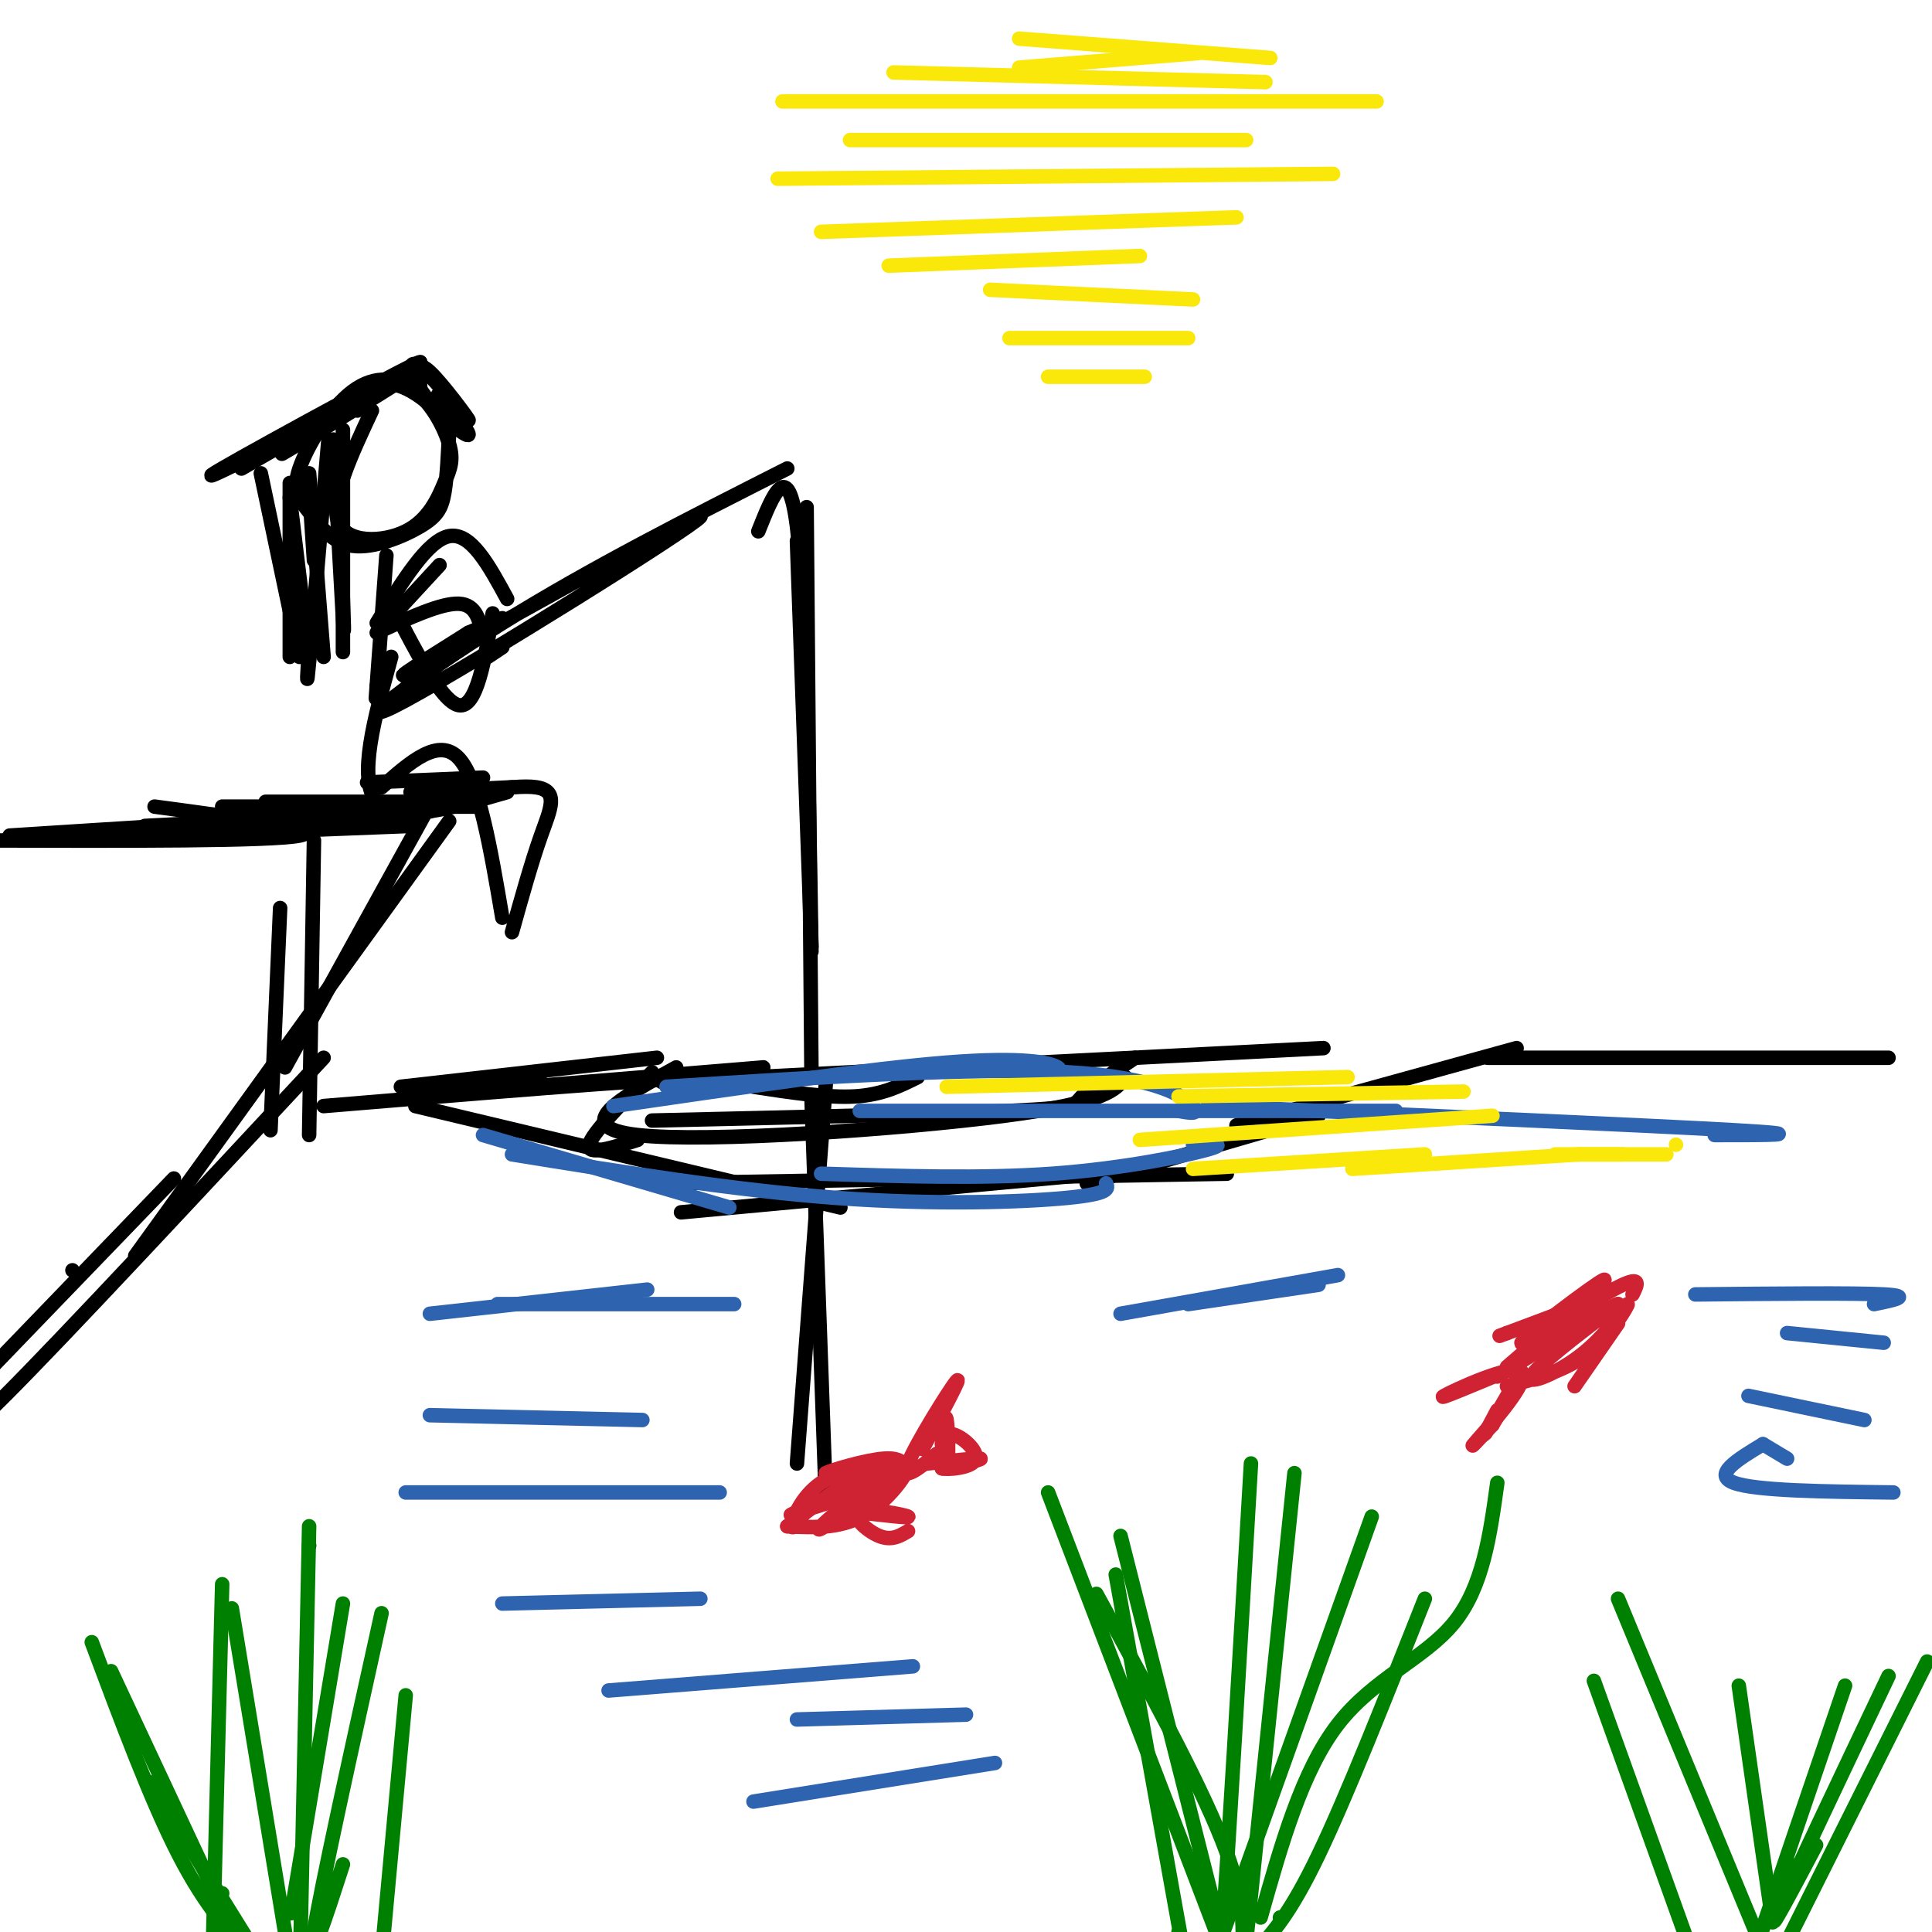 <svg viewBox='0 0 400 400' version='1.1' xmlns='http://www.w3.org/2000/svg' xmlns:xlink='http://www.w3.org/1999/xlink'><g fill='none' stroke='rgb(0,0,0)' stroke-width='3' stroke-linecap='round' stroke-linejoin='round'><path d='M77,85c-4.319,9.234 -8.638,18.469 -7,23c1.638,4.531 9.232,4.360 14,2c4.768,-2.360 6.711,-6.908 8,-10c1.289,-3.092 1.924,-4.726 1,-8c-0.924,-3.274 -3.407,-8.186 -7,-11c-3.593,-2.814 -8.295,-3.529 -13,0c-4.705,3.529 -9.412,11.301 -11,16c-1.588,4.699 -0.058,6.325 2,9c2.058,2.675 4.644,6.397 9,7c4.356,0.603 10.480,-1.915 14,-4c3.520,-2.085 4.434,-3.739 5,-7c0.566,-3.261 0.783,-8.131 1,-13'/><path d='M93,89c-1.800,-4.111 -6.800,-7.889 -10,-9c-3.200,-1.111 -4.600,0.444 -6,2'/><path d='M79,81c-12.609,7.865 -25.219,15.730 -19,12c6.219,-3.730 31.266,-19.055 27,-17c-4.266,2.055 -37.844,21.489 -37,21c0.844,-0.489 36.112,-20.901 37,-22c0.888,-1.099 -32.603,17.115 -41,22c-8.397,4.885 8.302,-3.557 25,-12'/><path d='M71,85c4.667,-2.000 3.833,-1.000 3,0'/><path d='M87,80c-0.349,-2.760 -0.698,-5.521 2,-3c2.698,2.521 8.442,10.323 8,10c-0.442,-0.323 -7.069,-8.772 -10,-11c-2.931,-2.228 -2.167,1.764 1,6c3.167,4.236 8.737,8.718 9,8c0.263,-0.718 -4.782,-6.634 -6,-8c-1.218,-1.366 1.391,1.817 4,5'/><path d='M80,115c0.000,0.000 -2.000,27.000 -2,27'/><path d='M78,142c-0.333,4.500 -0.167,2.250 0,0'/><path d='M79,130c0.000,0.000 12.000,-13.000 12,-13'/><path d='M78,129c5.250,-8.583 10.500,-17.167 15,-18c4.500,-0.833 8.250,6.083 12,13'/><path d='M78,131c6.667,-3.083 13.333,-6.167 17,-6c3.667,0.167 4.333,3.583 5,7'/><path d='M81,136c-3.500,12.667 -7.000,25.333 -3,30c4.000,4.667 15.500,1.333 27,-2'/><path d='M85,164c0.000,0.000 21.000,-1.000 21,-1'/><path d='M76,162c0.000,0.000 24.000,-1.000 24,-1'/><path d='M79,163c5.917,-5.250 11.833,-10.500 16,-6c4.167,4.500 6.583,18.750 9,33'/><path d='M83,167c11.578,-2.356 23.156,-4.711 28,-4c4.844,0.711 2.956,4.489 1,10c-1.956,5.511 -3.978,12.756 -6,20'/><path d='M55,166c0.000,0.000 34.000,0.000 34,0'/><path d='M46,167c0.000,0.000 53.000,0.000 53,0'/><path d='M34,173c0.000,0.000 51.000,-2.000 51,-2'/><path d='M30,171c0.000,0.000 59.000,-3.000 59,-3'/><path d='M97,131c0.000,0.000 7.000,-3.000 7,-3'/><path d='M97,131c-10.565,6.625 -21.129,13.250 -6,5c15.129,-8.250 55.952,-31.376 54,-29c-1.952,2.376 -46.679,30.255 -61,38c-14.321,7.745 1.766,-4.644 20,-16c18.234,-11.356 38.617,-21.678 59,-32'/><path d='M157,110c3.083,-7.750 6.167,-15.500 8,-1c1.833,14.500 2.417,51.250 3,88'/><path d='M165,112c0.000,0.000 3.000,84.000 3,84'/><path d='M167,105c0.000,0.000 1.000,117.000 1,117'/><path d='M58,188c0.000,0.000 -2.000,46.000 -2,46'/><path d='M65,174c0.000,0.000 -1.000,61.000 -1,61'/><path d='M91,163c0.000,0.000 -32.000,58.000 -32,58'/><path d='M93,170c0.000,0.000 -65.000,90.000 -65,90'/><path d='M67,219c-27.000,29.000 -54.000,58.000 -66,70c-12.000,12.000 -9.000,7.000 -6,2'/><path d='M15,263c0.000,0.000 0.000,0.000 0,0'/><path d='M36,244c0.000,0.000 -54.000,56.000 -54,56'/><path d='M32,167c18.000,2.417 36.000,4.833 30,6c-6.000,1.167 -36.000,1.083 -66,1'/><path d='M21,173c17.083,-1.500 34.167,-3.000 31,-3c-3.167,0.000 -26.583,1.500 -50,3'/><path d='M158,221c0.000,0.000 0.000,0.000 0,0'/><path d='M158,221c0.000,0.000 -61.000,5.000 -61,5'/><path d='M136,219c0.000,0.000 -53.000,6.000 -53,6'/><path d='M87,225c0.000,0.000 25.000,-1.000 25,-1'/><path d='M67,229c32.000,-2.667 64.000,-5.333 80,-6c16.000,-0.667 16.000,0.667 16,2'/><path d='M86,229c0.000,0.000 88.000,21.000 88,21'/><path d='M137,245c0.000,0.000 117.000,-2.000 117,-2'/><path d='M225,245c0.000,0.000 48.000,-14.000 48,-14'/><path d='M256,233c0.000,0.000 58.000,-16.000 58,-16'/><path d='M308,219c0.000,0.000 83.000,0.000 83,0'/><path d='M137,224c0.000,0.000 137.000,-7.000 137,-7'/><path d='M135,232c29.822,-0.689 59.644,-1.378 74,-2c14.356,-0.622 13.244,-1.178 15,-3c1.756,-1.822 6.378,-4.911 11,-8'/><path d='M156,225c7.667,1.167 15.333,2.333 21,2c5.667,-0.333 9.333,-2.167 13,-4'/><path d='M140,221c-11.267,6.178 -22.533,12.356 -8,14c14.533,1.644 54.867,-1.244 76,-4c21.133,-2.756 23.067,-5.378 25,-8'/><path d='M135,222c-6.250,6.333 -12.500,12.667 -13,15c-0.500,2.333 4.750,0.667 10,-1'/><path d='M141,251c0.000,0.000 97.000,-9.000 97,-9'/><path d='M171,224c0.000,0.000 -6.000,79.000 -6,79'/><path d='M168,227c0.000,0.000 3.000,84.000 3,84'/><path d='M64,320c0.000,0.000 0.000,0.000 0,0'/></g>
<g fill='none' stroke='rgb(0,128,0)' stroke-width='3' stroke-linecap='round' stroke-linejoin='round'><path d='M46,328c0.000,0.000 -2.000,78.000 -2,78'/><path d='M45,400c0.000,0.000 0.000,0.000 0,0'/><path d='M48,333c0.000,0.000 12.000,73.000 12,73'/><path d='M64,316c0.000,0.000 -2.000,96.000 -2,96'/><path d='M31,369c0.000,0.000 23.000,37.000 23,37'/><path d='M46,392c0.000,0.000 0.000,0.000 0,0'/><path d='M23,346c0.000,0.000 29.000,62.000 29,62'/><path d='M49,402c0.000,0.000 -1.000,-2.000 -1,-2'/><path d='M19,340c6.167,16.500 12.333,33.000 18,44c5.667,11.000 10.833,16.500 16,22'/><path d='M71,332c-4.250,25.500 -8.500,51.000 -10,60c-1.500,9.000 -0.250,1.500 1,-6'/><path d='M79,334c-6.333,28.667 -12.667,57.333 -14,66c-1.333,8.667 2.333,-2.667 6,-14'/><path d='M84,351c0.000,0.000 -6.000,65.000 -6,65'/><path d='M231,326c0.000,0.000 14.000,78.000 14,78'/><path d='M245,402c0.000,0.000 -1.000,-2.000 -1,-2'/><path d='M232,318c0.000,0.000 22.000,87.000 22,87'/><path d='M253,402c0.000,0.000 0.000,0.000 0,0'/><path d='M259,303c-2.417,41.417 -4.833,82.833 -6,98c-1.167,15.167 -1.083,4.083 -1,-7'/><path d='M268,305c0.000,0.000 -10.000,97.000 -10,97'/><path d='M261,397c4.289,-15.200 8.578,-30.400 16,-40c7.422,-9.600 17.978,-13.600 24,-21c6.022,-7.400 7.511,-18.200 9,-29'/><path d='M227,330c10.500,19.167 21.000,38.333 26,51c5.000,12.667 4.500,18.833 4,25'/><path d='M217,309c0.000,0.000 39.000,102.000 39,102'/><path d='M284,314c-12.667,35.500 -25.333,71.000 -30,84c-4.667,13.000 -1.333,3.500 2,-6'/><path d='M295,331c-8.083,20.417 -16.167,40.833 -22,53c-5.833,12.167 -9.417,16.083 -13,20'/><path d='M265,397c0.000,0.000 0.000,0.000 0,0'/><path d='M330,348c0.000,0.000 23.000,64.000 23,64'/><path d='M335,331c0.000,0.000 31.000,75.000 31,75'/><path d='M366,403c0.000,0.000 -1.000,-2.000 -1,-2'/><path d='M360,349c0.000,0.000 7.000,49.000 7,49'/><path d='M382,349c-7.500,22.000 -15.000,44.000 -17,50c-2.000,6.000 1.500,-4.000 5,-14'/><path d='M391,347c-10.250,21.583 -20.500,43.167 -23,49c-2.500,5.833 2.750,-4.083 8,-14'/><path d='M399,344c0.000,0.000 -30.000,60.000 -30,60'/></g>
<g fill='none' stroke='rgb(207,34,51)' stroke-width='3' stroke-linecap='round' stroke-linejoin='round'><path d='M168,311c-1.946,3.000 -3.893,6.000 -4,5c-0.107,-1.000 1.625,-6.000 6,-9c4.375,-3.000 11.393,-4.000 12,-4c0.607,0.000 -5.196,1.000 -11,2'/><path d='M171,305c0.733,-0.489 8.067,-2.711 12,-3c3.933,-0.289 4.467,1.356 5,3'/><path d='M163,316c5.821,0.292 11.643,0.583 17,-3c5.357,-3.583 10.250,-11.042 7,-10c-3.250,1.042 -14.643,10.583 -17,13c-2.357,2.417 4.321,-2.292 11,-7'/><path d='M181,309c3.435,-2.011 6.523,-3.539 2,-2c-4.523,1.539 -16.656,6.144 -15,5c1.656,-1.144 17.100,-8.039 17,-8c-0.100,0.039 -15.743,7.011 -20,9c-4.257,1.989 2.871,-1.006 10,-4'/><path d='M175,309c2.622,-1.733 4.178,-4.067 2,-3c-2.178,1.067 -8.089,5.533 -14,10'/><path d='M191,300c4.200,-7.844 8.400,-15.689 7,-14c-1.400,1.689 -8.400,12.911 -10,17c-1.600,4.089 2.200,1.044 6,-2'/><path d='M194,301c1.667,0.000 2.833,1.000 4,2'/><path d='M192,303c5.250,-0.583 10.500,-1.167 11,-1c0.500,0.167 -3.750,1.083 -8,2'/><path d='M195,304c0.711,0.300 6.489,0.050 7,-2c0.511,-2.050 -4.244,-5.900 -6,-5c-1.756,0.900 -0.511,6.550 0,6c0.511,-0.550 0.289,-7.300 0,-9c-0.289,-1.700 -0.644,1.650 -1,5'/><path d='M177,313c5.863,0.690 11.726,1.381 11,1c-0.726,-0.381 -8.042,-1.833 -10,-1c-1.958,0.833 1.440,3.952 4,5c2.560,1.048 4.280,0.024 6,-1'/><path d='M312,283c10.917,-9.411 21.833,-18.821 20,-18c-1.833,0.821 -16.417,11.875 -17,13c-0.583,1.125 12.833,-7.679 19,-11c6.167,-3.321 5.083,-1.161 4,1'/><path d='M312,287c6.123,-1.587 12.246,-3.174 17,-7c4.754,-3.826 8.140,-9.892 8,-10c-0.140,-0.108 -3.807,5.740 -9,10c-5.193,4.260 -11.912,6.931 -11,5c0.912,-1.931 9.456,-8.466 18,-15'/><path d='M335,270c-1.167,0.000 -13.083,7.500 -25,15'/><path d='M314,283c-8.435,3.536 -16.869,7.071 -15,6c1.869,-1.071 14.042,-6.750 16,-5c1.958,1.750 -6.298,10.929 -9,14c-2.702,3.071 0.149,0.036 3,-3'/><path d='M309,295c2.262,-3.714 6.417,-11.500 6,-11c-0.417,0.500 -5.405,9.286 -7,12c-1.595,2.714 0.202,-0.643 2,-4'/><path d='M335,274c0.000,0.000 -9.000,13.000 -9,13'/><path d='M328,270c0.000,0.000 -16.000,6.000 -16,6'/><path d='M312,276c-2.667,1.000 -1.333,0.500 0,0'/></g>
<g fill='none' stroke='rgb(45,99,175)' stroke-width='3' stroke-linecap='round' stroke-linejoin='round'><path d='M100,235c0.000,0.000 51.000,15.000 51,15'/><path d='M106,239c23.133,3.733 46.267,7.467 67,9c20.733,1.533 39.067,0.867 48,0c8.933,-0.867 8.467,-1.933 8,-3'/><path d='M170,243c16.644,0.533 33.289,1.067 48,0c14.711,-1.067 27.489,-3.733 32,-5c4.511,-1.267 0.756,-1.133 -3,-1'/><path d='M127,229c26.489,-3.867 52.978,-7.733 69,-9c16.022,-1.267 21.578,0.067 23,1c1.422,0.933 -1.289,1.467 -4,2'/><path d='M138,225c32.089,-2.022 64.178,-4.044 83,-3c18.822,1.044 24.378,5.156 26,7c1.622,1.844 -0.689,1.422 -3,1'/><path d='M178,230c0.000,0.000 111.000,0.000 111,0'/><path d='M250,229c45.750,2.000 91.500,4.000 109,5c17.500,1.000 6.750,1.000 -4,1'/><path d='M89,272c0.000,0.000 45.000,-5.000 45,-5'/><path d='M103,270c0.000,0.000 49.000,0.000 49,0'/><path d='M89,293c0.000,0.000 44.000,1.000 44,1'/><path d='M84,309c0.000,0.000 65.000,0.000 65,0'/><path d='M104,332c0.000,0.000 41.000,-1.000 41,-1'/><path d='M126,350c0.000,0.000 63.000,-5.000 63,-5'/><path d='M165,356c0.000,0.000 35.000,-1.000 35,-1'/><path d='M156,373c0.000,0.000 50.000,-8.000 50,-8'/><path d='M232,272c0.000,0.000 45.000,-8.000 45,-8'/><path d='M246,270c0.000,0.000 27.000,-4.000 27,-4'/><path d='M351,268c16.417,-0.167 32.833,-0.333 39,0c6.167,0.333 2.083,1.167 -2,2'/><path d='M370,276c0.000,0.000 20.000,2.000 20,2'/><path d='M362,289c0.000,0.000 24.000,5.000 24,5'/><path d='M365,299c0.000,0.000 5.000,3.000 5,3'/><path d='M365,299c-5.250,3.167 -10.500,6.333 -6,8c4.500,1.667 18.750,1.833 33,2'/></g>
<g fill='none' stroke='rgb(250,232,11)' stroke-width='3' stroke-linecap='round' stroke-linejoin='round'><path d='M211,14c0.000,0.000 37.000,-3.000 37,-3'/><path d='M211,8c0.000,0.000 52.000,4.000 52,4'/><path d='M185,15c0.000,0.000 77.000,2.000 77,2'/><path d='M162,21c0.000,0.000 123.000,0.000 123,0'/><path d='M176,29c0.000,0.000 82.000,0.000 82,0'/><path d='M161,37c0.000,0.000 115.000,-1.000 115,-1'/><path d='M170,48c0.000,0.000 86.000,-3.000 86,-3'/><path d='M184,55c0.000,0.000 52.000,-2.000 52,-2'/><path d='M205,60c0.000,0.000 42.000,2.000 42,2'/><path d='M209,70c0.000,0.000 37.000,0.000 37,0'/><path d='M217,78c0.000,0.000 20.000,0.000 20,0'/><path d='M196,225c0.000,0.000 83.000,-2.000 83,-2'/><path d='M244,227c0.000,0.000 59.000,-1.000 59,-1'/><path d='M236,236c0.000,0.000 73.000,-5.000 73,-5'/><path d='M247,242c0.000,0.000 48.000,-3.000 48,-3'/><path d='M280,242c0.000,0.000 47.000,-3.000 47,-3'/><path d='M322,239c0.000,0.000 14.000,0.000 14,0'/><path d='M327,239c0.000,0.000 18.000,0.000 18,0'/><path d='M347,237c0.000,0.000 0.000,0.000 0,0'/></g>
<g fill='none' stroke='rgb(0,0,0)' stroke-width='3' stroke-linecap='round' stroke-linejoin='round'><path d='M64,101c0.000,0.000 1.000,15.000 1,15'/><path d='M69,91c0.833,15.750 1.667,31.500 2,37c0.333,5.500 0.167,0.750 0,-4'/><path d='M71,89c0.000,18.250 0.000,36.500 0,43c0.000,6.500 0.000,1.250 0,-4'/><path d='M68,91c-1.667,19.417 -3.333,38.833 -4,46c-0.667,7.167 -0.333,2.083 0,-3'/><path d='M64,98c0.000,0.000 3.000,38.000 3,38'/><path d='M60,100c0.000,0.000 0.000,36.000 0,36'/><path d='M54,98c0.000,0.000 8.000,38.000 8,38'/><path d='M60,103c0.000,0.000 4.000,33.000 4,33'/><path d='M80,123c5.667,11.167 11.333,22.333 15,23c3.667,0.667 5.333,-9.167 7,-19'/><path d='M104,134c0.000,0.000 -3.000,2.000 -3,2'/></g>
</svg>